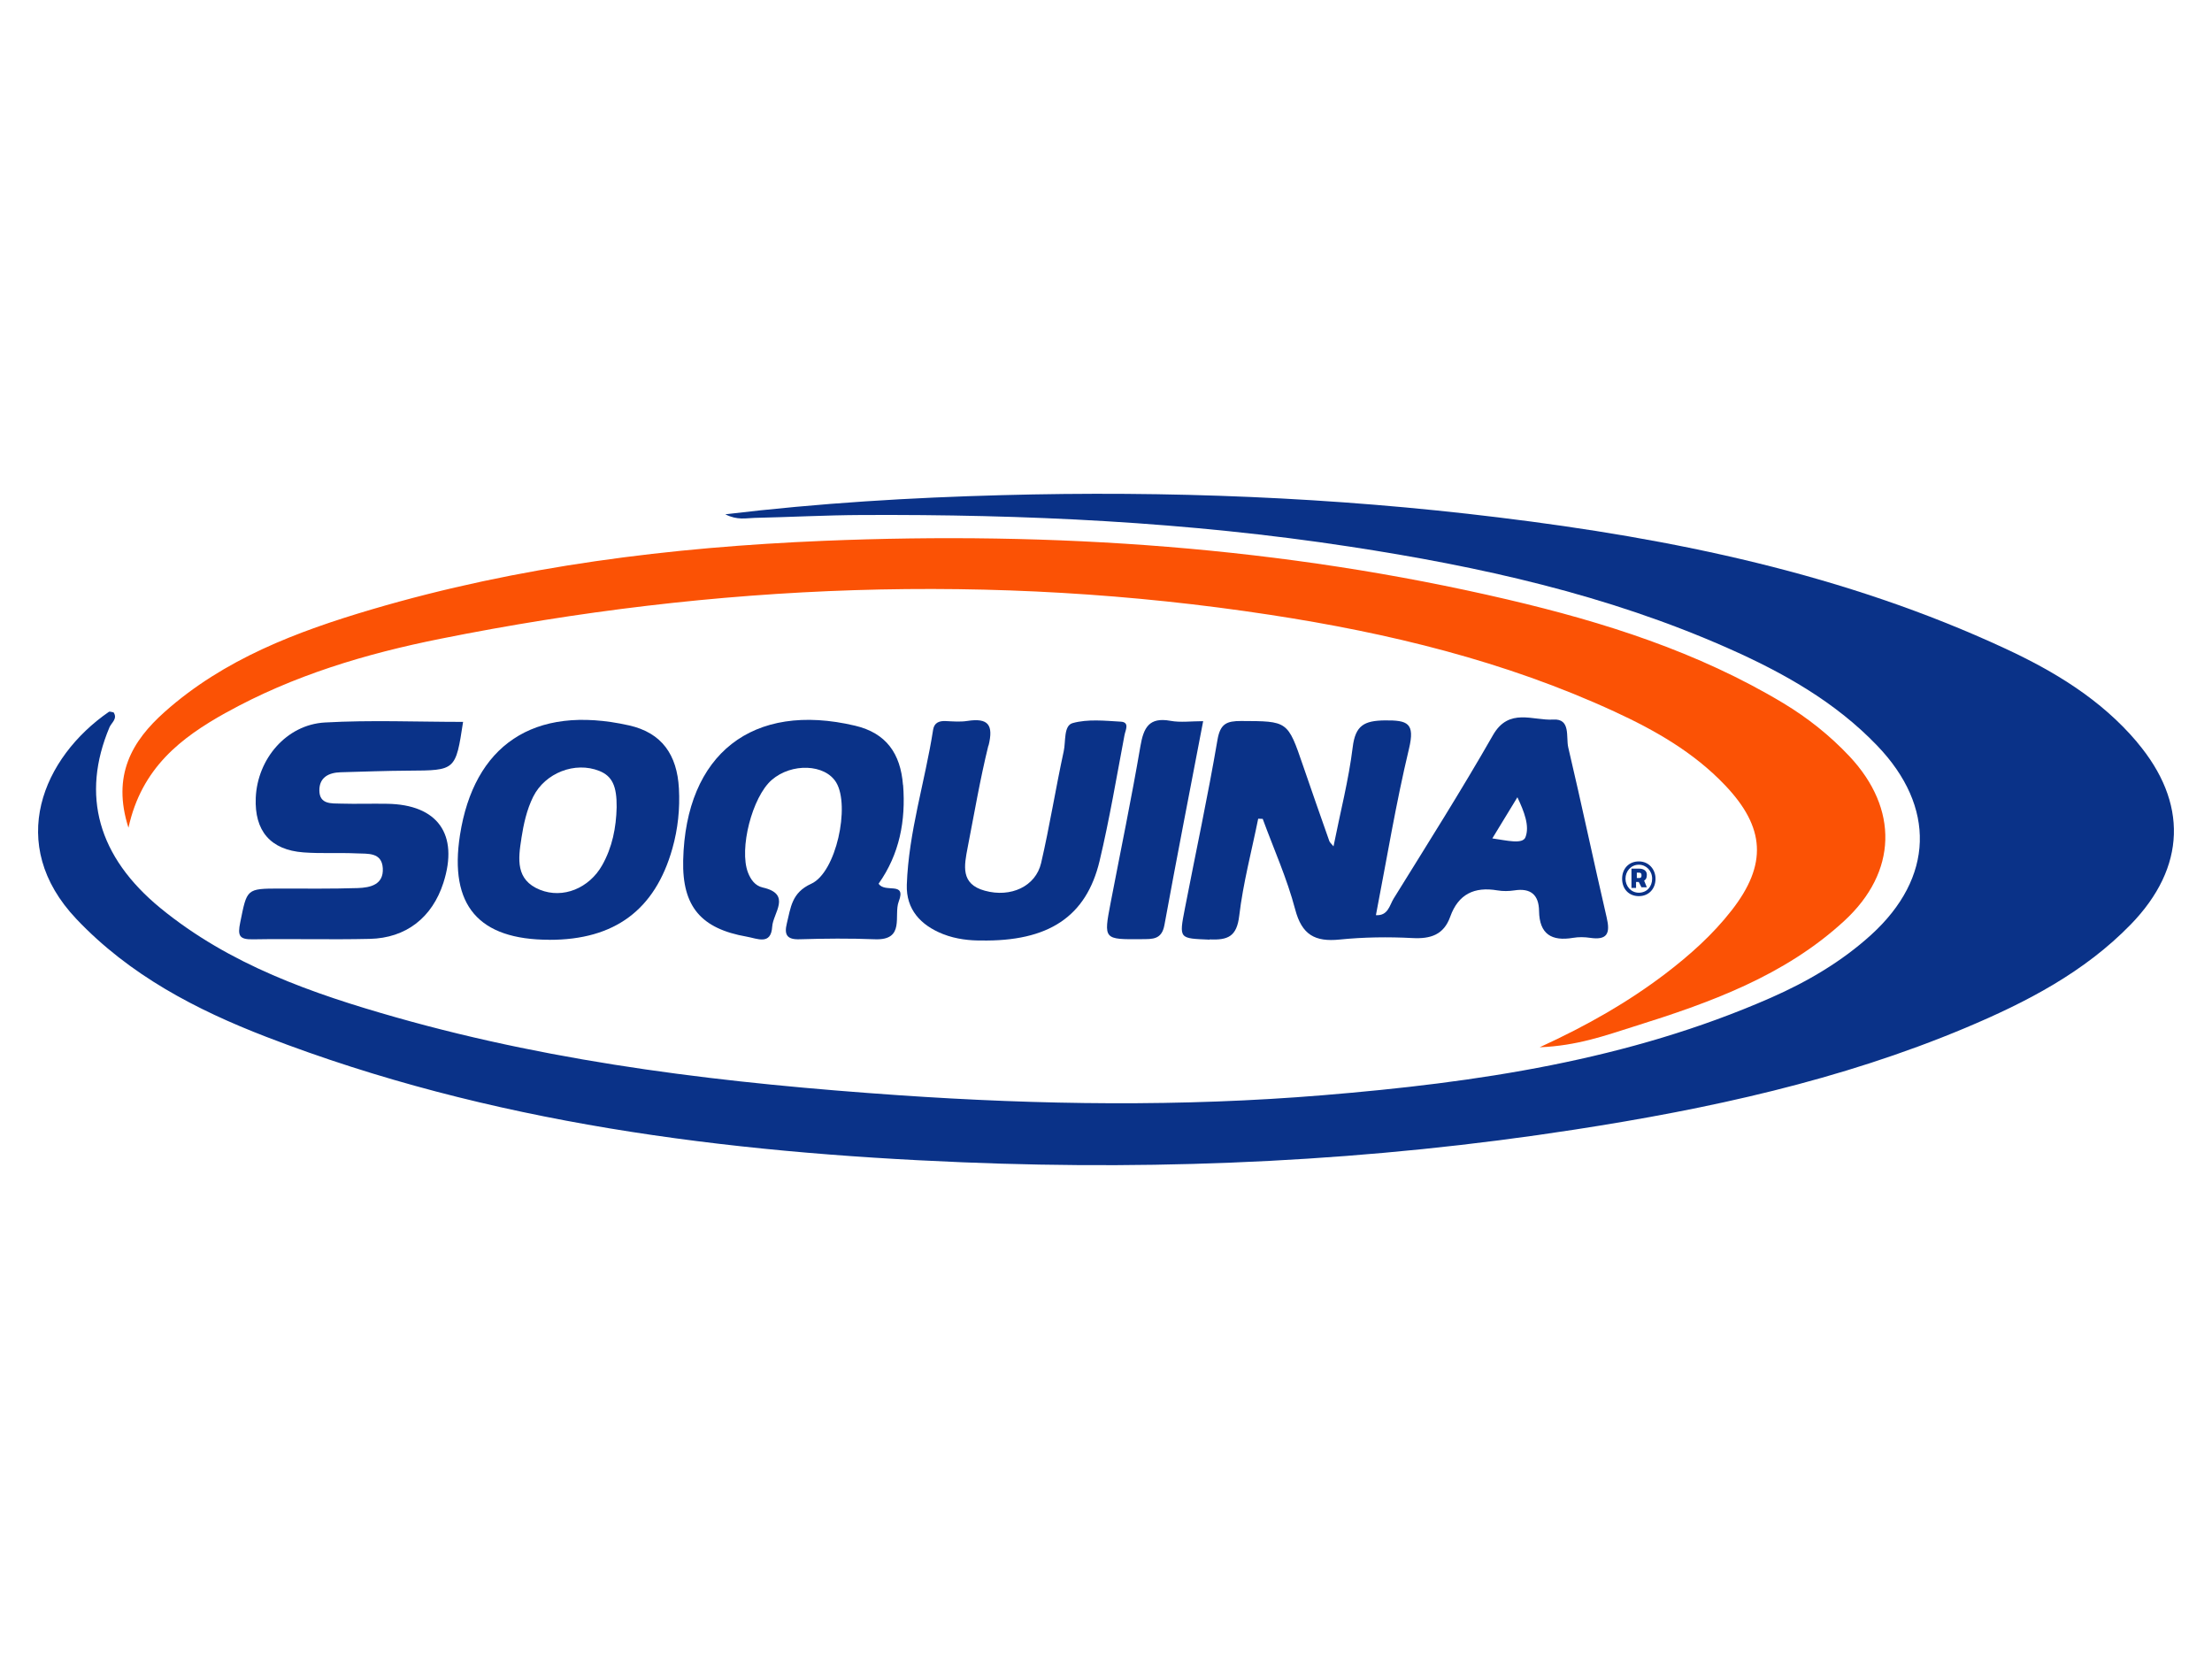 <svg xmlns="http://www.w3.org/2000/svg" id="Capa_1" data-name="Capa 1" viewBox="0 0 400 300"><defs><style>      .cls-1 {        fill: #0a3288;      }      .cls-2 {        fill: #fb5205;      }    </style></defs><g><path class="cls-1" d="M386.42,134.16c-6.48-7.65-14.87-12.73-23.79-16.87-29.1-13.52-60.1-19.88-91.7-23.73-29.82-3.66-59.77-4.84-89.8-4.02-16.43.44-32.82,1.41-49.98,3.46,2.22,1.12,3.79.68,5.28.65,6.43-.14,12.87-.49,19.3-.52,29.59-.15,59.09,1.24,88.37,5.72,23.46,3.58,46.55,8.69,68.37,18.36,9.94,4.4,19.36,9.67,26.99,17.63,10.64,11.09,10.26,23.87-1.09,34.2-5.36,4.87-11.55,8.48-18.13,11.38-25.81,11.33-53.23,15.34-81,17.63-25.57,2.11-51.17,1.76-76.73,0-30.68-2.12-61.17-5.64-90.86-14.07-15.23-4.32-30.14-9.53-42.64-19.77-11.33-9.3-14.37-20.44-9.21-32.7.35-.82,1.52-1.55.73-2.7-.32-.03-.68-.2-.85-.08-11.9,8.21-18.72,23.9-5.86,37.46,9.61,10.14,21.61,16.4,34.37,21.32,40.48,15.61,82.91,20.91,125.87,22.67,37.05,1.52,74.02-.23,110.74-5.92,24.16-3.73,47.96-8.88,70.62-18.39,10.97-4.61,21.49-10.05,29.91-18.72,10.01-10.33,10.36-22.02,1.09-32.97v-.03Z"></path><path class="cls-2" d="M40.85,128.89c12.12-6.75,25.31-10.68,38.8-13.38,49.77-9.98,99.81-12.02,150.09-4.32,21.43,3.28,42.43,8.36,62.24,17.5,7.33,3.38,14.31,7.36,19.95,13.29,7.3,7.66,7.66,14.35,1.23,22.61-3.44,4.42-7.59,8.12-12.02,11.5-6.69,5.08-13.94,9.26-22.72,13.29,6.8-.27,11.91-2.14,17.03-3.75,13.7-4.29,27.22-9.12,38.07-19.12,9.59-8.85,9.85-20.24.91-29.76-3.54-3.76-7.53-6.93-11.94-9.59-15.46-9.29-32.44-14.66-49.83-18.74-40.71-9.54-82.05-12.35-123.73-10.62-27.69,1.15-55.08,4.54-81.74,12.41-13.5,3.99-26.66,8.95-37.42,18.53-5.9,5.25-9.57,11.47-6.54,20.94,2.38-10.88,9.56-16.31,17.62-20.8v.02Z"></path><path class="cls-1" d="M218.72,169.88c3.31.14,4.92-.5,5.37-4.26.7-5.92,2.25-11.73,3.43-17.57.27,0,.55.02.82.03,2,5.45,4.4,10.79,5.87,16.37,1.21,4.6,3.58,5.9,8.04,5.45,4.34-.44,8.77-.5,13.14-.27,3.32.18,5.69-.59,6.86-3.87,1.46-4.08,4.37-5.46,8.53-4.75,1,.17,2.06.15,3.07,0,2.94-.46,4.42.79,4.46,3.72.06,4.19,2.26,5.52,6.16,4.86,1-.17,2.06-.15,3.07,0,3.16.47,3.66-.86,3-3.67-2.38-10.24-4.54-20.53-6.95-30.76-.44-1.85.5-5.24-2.7-5.04-3.69.23-8.03-2.22-10.91,2.81-5.72,10.01-11.9,19.77-17.97,29.57-.73,1.17-.99,3.14-3.2,2.99,1.97-10.17,3.61-20.21,5.98-30.09,1.11-4.66-.23-5.17-4.37-5.13-3.73.05-5.33.9-5.81,4.86-.73,5.93-2.25,11.78-3.47,17.92-.42-.53-.68-.71-.76-.97-1.59-4.54-3.2-9.07-4.75-13.63-2.78-8.12-2.76-8.04-11.21-8.07-2.58,0-3.76.47-4.26,3.4-1.74,10.21-3.93,20.35-5.9,30.53-1.08,5.54-1.03,5.37,4.51,5.61l-.03-.03ZM274.39,144.16c1.23,2.61,2.25,5.2,1.46,7.24-.52,1.32-3.37.58-5.99.21,1.64-2.7,2.97-4.89,4.54-7.45h0Z"></path><path class="cls-1" d="M163.29,141.96c-.44-5.71-3.05-9.41-8.66-10.73-18.54-4.39-30.64,5.1-31.09,24.34-.2,8.41,3.28,12.37,11.5,13.81,1.87.32,4.39,1.62,4.6-1.82.14-2.44,3.6-5.87-1.71-7.07-1.4-.32-2.17-1.43-2.67-2.7-1.65-4.29.76-13.67,4.28-16.74,3.61-3.14,9.67-2.9,11.68.46,2.53,4.22,0,16.25-4.52,18.3-3.57,1.62-3.7,4.32-4.42,7.19-.5,2.03.03,2.93,2.32,2.85,4.54-.14,9.07-.18,13.61,0,5.54.21,3.35-4.34,4.31-6.83,1.44-3.75-2.5-1.44-3.64-3.22,3.78-5.34,4.93-11.38,4.43-17.84h-.02Z"></path><path class="cls-1" d="M61.58,139.65c4.1-.11,8.18-.27,12.28-.29,8.53-.05,8.53,0,9.88-8.82-8.36,0-16.69-.36-24.99.11-6.96.39-12.2,6.59-12.5,13.6-.26,5.99,2.64,9.44,8.63,9.89,3.2.24,6.43.03,9.65.18,1.96.09,4.51-.24,4.69,2.67.18,3-2.26,3.52-4.51,3.6-4.67.15-9.36.09-14.05.09-6.15,0-5.98.03-7.22,6.13-.49,2.38-.2,3.1,2.32,3.05,7.03-.12,14.05.08,21.08-.08,6.6-.14,11.32-3.87,13.34-10.14,2.81-8.76-1.02-14.16-10.18-14.29-2.78-.05-5.57.05-8.35-.03-1.7-.05-3.88.18-3.9-2.38-.02-2.35,1.68-3.23,3.84-3.29h0Z"></path><path class="cls-1" d="M99.33,169.95c11.79.02,19.13-5.4,22.26-16.52,1-3.54,1.38-7.16,1.18-10.85-.33-6.07-3.07-10.08-9.04-11.41-17.37-3.88-28.04,3.75-30.55,19.82-1.99,12.75,3.37,18.94,16.15,18.95v.02ZM94.28,151.61c.41-2.61.96-5.16,2.14-7.54,2.15-4.31,7.57-6.42,11.96-4.66,2.32.93,3.17,2.73,3.13,6.57-.09,3.7-.79,7.25-2.63,10.5-2.34,4.13-7.07,6.1-11.24,4.42-4.42-1.78-3.95-5.55-3.35-9.3v.02Z"></path><path class="cls-1" d="M178.76,134.83c.93-3.76-.05-5.05-3.84-4.46-1.29.2-2.63.08-3.95.02-1.17-.05-2.03.32-2.23,1.55-1.46,9.38-4.43,18.5-4.76,28.04-.15,4.48,2.52,7.33,6.52,8.92,2.47.99,5.11,1.18,6.81,1.17,12.35.23,19.13-4.35,21.53-14.38,1.79-7.53,3.07-15.17,4.51-22.78.15-.83.99-2.32-.68-2.41-2.91-.17-5.98-.5-8.71.26-1.65.47-1.21,3.32-1.61,5.11-1.46,6.71-2.53,13.5-4.08,20.18-.99,4.26-5.51,6.31-10.18,5.02-4.45-1.21-3.73-4.55-3.11-7.8,1.2-6.16,2.25-12.37,3.75-18.45l.03.02Z"></path><path class="cls-1" d="M206.44,169.83c1.97-.02,3.64.12,4.13-2.58,2.22-12.15,4.6-24.29,7-36.84-2.17,0-4.1.27-5.9-.06-3.88-.71-4.87,1.21-5.45,4.6-1.62,9.48-3.58,18.91-5.39,28.34-1.27,6.63-1.26,6.6,5.61,6.54Z"></path></g><path class="cls-1" d="M297.8,158.16c0-.71-.61-1.08-1.34-1.08h-1.44v3.49h.83v-1.08h.49l.49.96h.97l-.49-1.2c.35-.24.49-.49.49-1.08v-.02ZM296.35,158.77h-.36v-.97h.36c.36,0,.49.12.49.49s-.12.49-.49.49Z"></path><path class="cls-1" d="M296.35,155.77c-1.81,0-3.02,1.32-3.02,3.14s1.2,3.14,3.02,3.14,3.02-1.34,3.02-3.14c0-1.7-1.2-3.14-3.02-3.14ZM296.35,161.43c-1.44,0-2.41-1.2-2.41-2.53s.97-2.53,2.41-2.53c1.34,0,2.41,1.09,2.41,2.53s-.97,2.53-2.41,2.53Z"></path></svg>